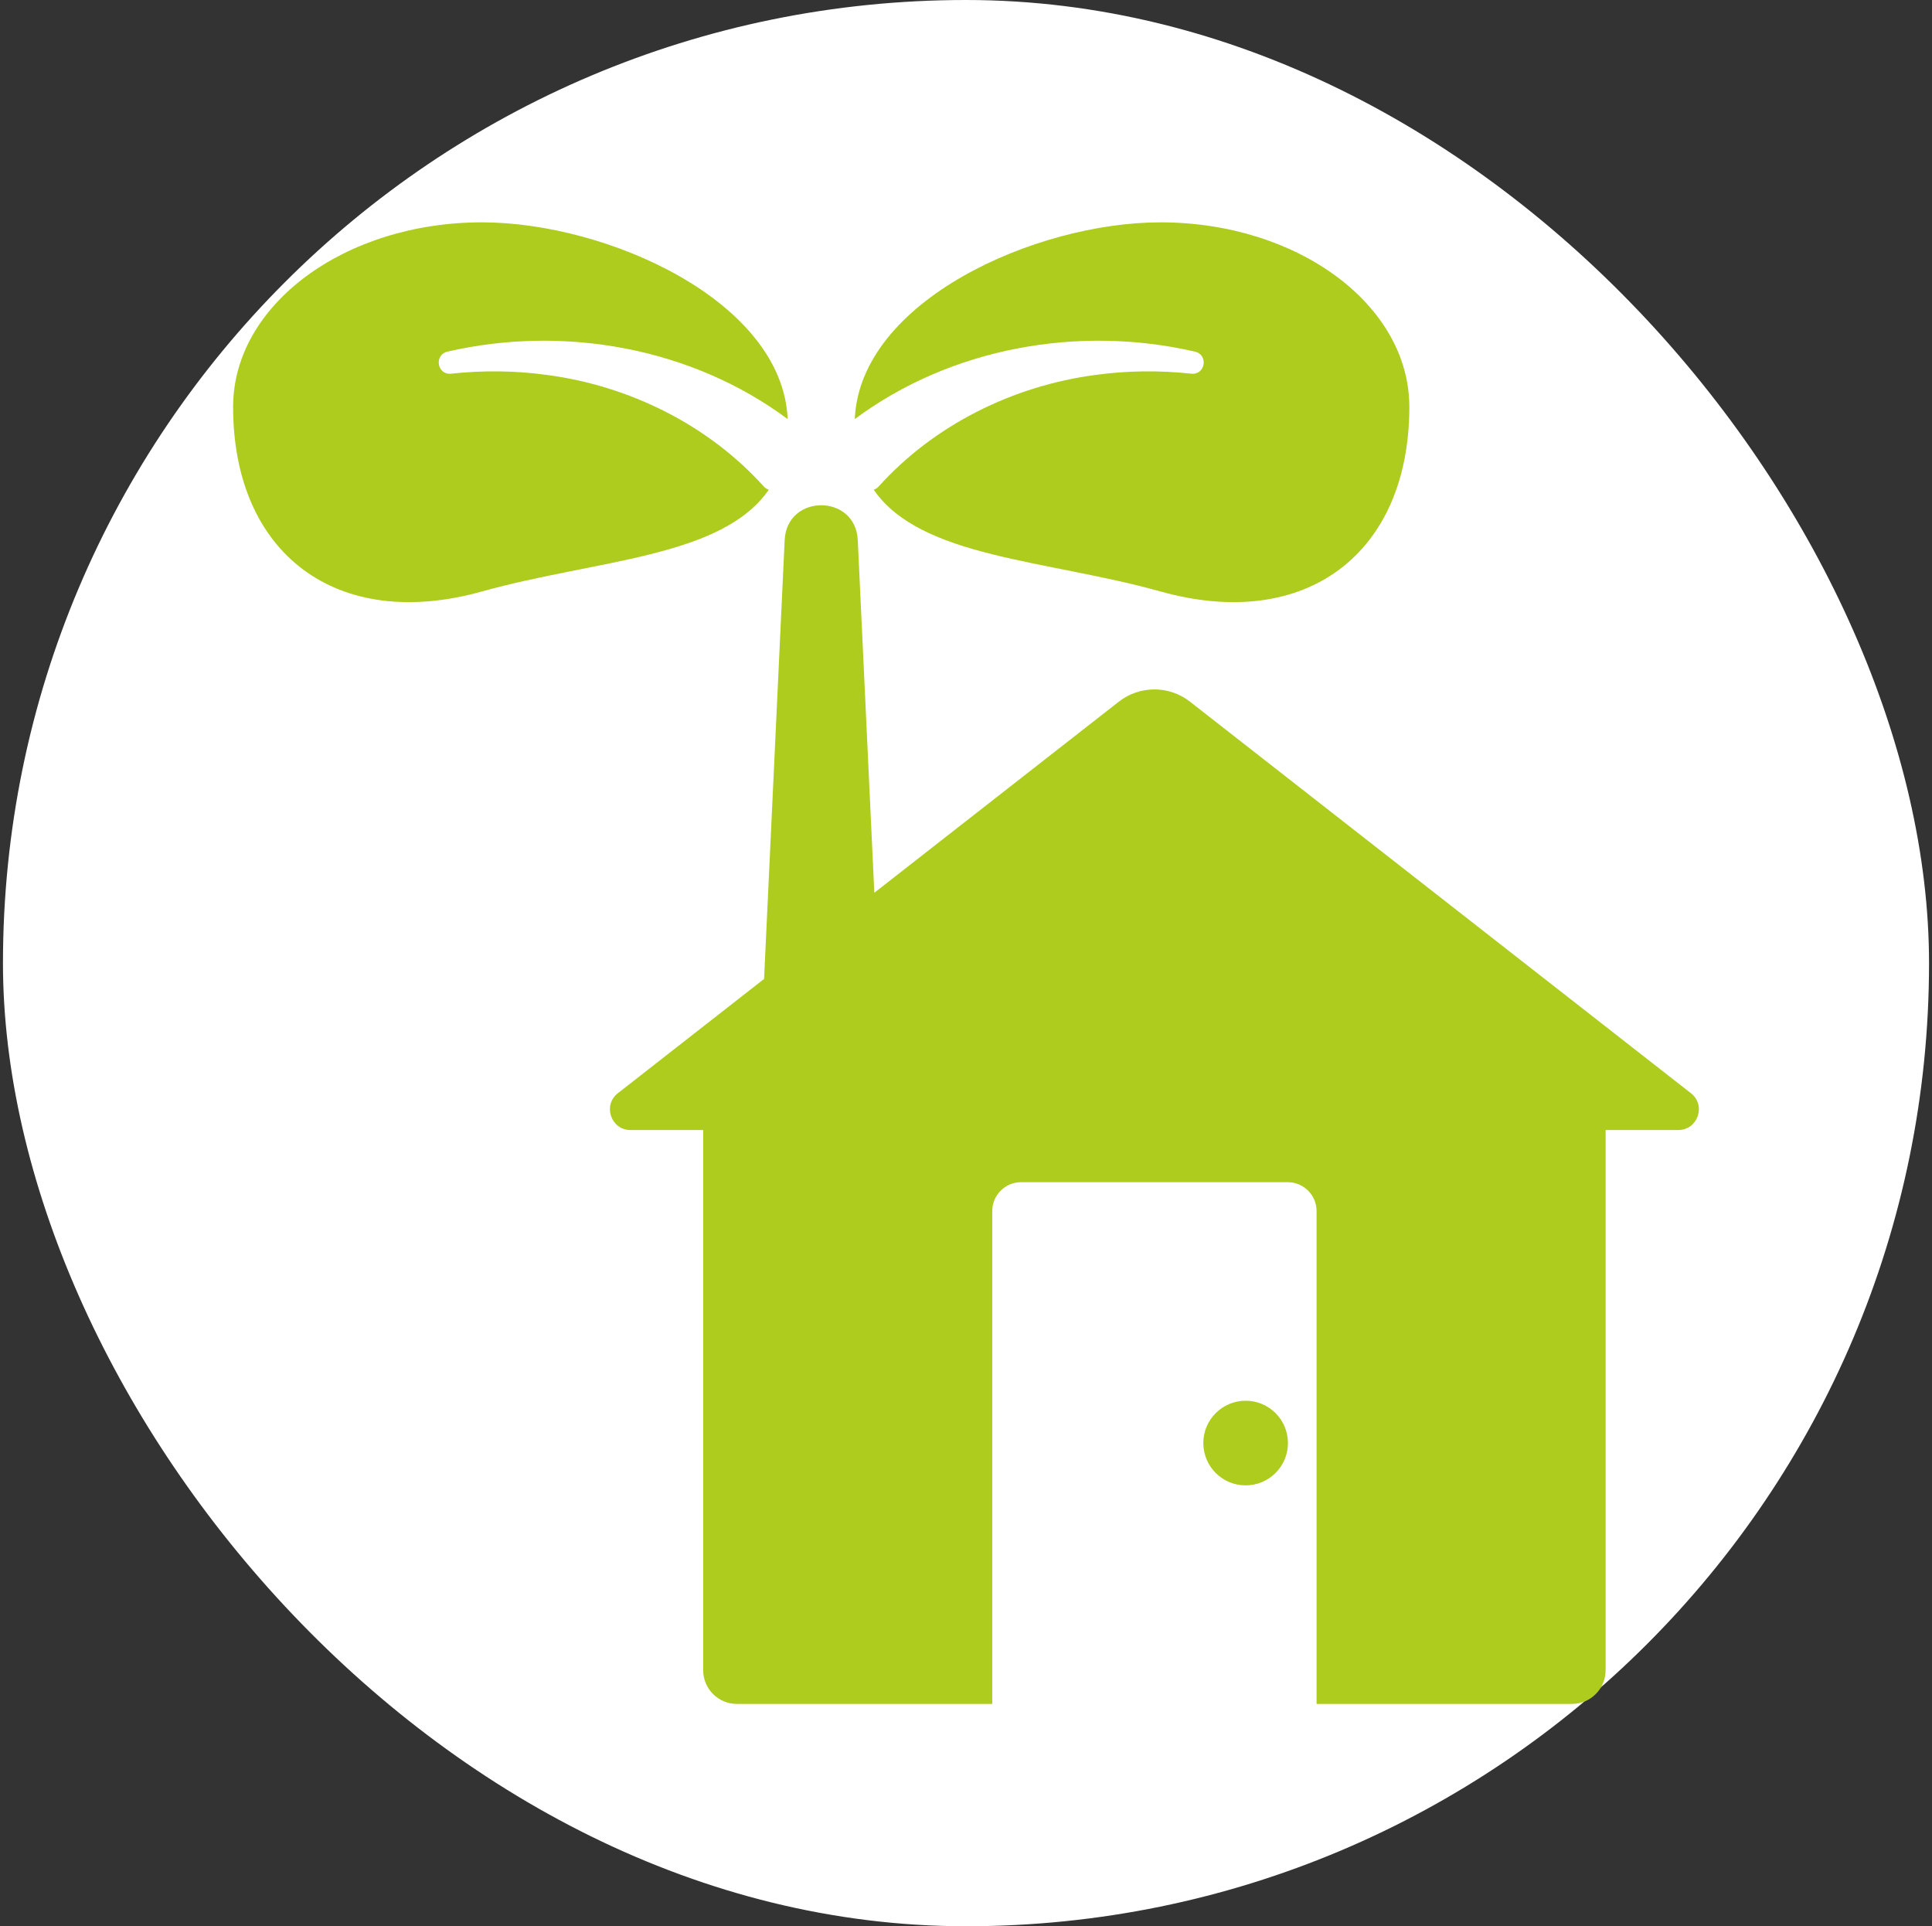 <svg width="326" height="325" viewBox="0 0 326 325" fill="none" xmlns="http://www.w3.org/2000/svg">
<rect x="0" y="0" width="326" height="325" fill="#333333" stroke="none"/>
<rect x="0.5" width="325" height="325" rx="162.5" fill="white"/>
<path d="M217.324 243.473C217.324 247.416 214.128 250.613 210.185 250.613C206.241 250.613 203.045 247.416 203.045 243.473C203.045 239.53 206.241 236.333 210.185 236.333C214.128 236.333 217.324 239.53 217.324 243.473ZM201.624 59.325C203.958 59.864 203.391 63.308 201.01 63.049C195.657 62.467 190.242 62.529 184.929 63.249C170.92 65.084 157.591 71.716 148.238 82.109C148.01 82.362 147.726 82.529 147.424 82.625C155.339 94.127 176.587 94.416 195.805 99.79C220.455 106.682 237.808 93.303 237.808 68.652C237.808 51.456 219.003 37.515 195.805 37.515C174.727 37.515 145.097 50.769 144.234 70.709C160.496 58.614 182.061 54.811 201.623 59.325H201.624ZM129.72 82.624C129.417 82.528 129.134 82.362 128.906 82.109C119.553 71.716 106.224 65.083 92.215 63.249C86.9 62.528 81.487 62.466 76.134 63.049C73.753 63.307 73.186 59.863 75.519 59.325C95.082 54.811 116.647 58.613 132.909 70.709C132.047 50.769 102.415 37.514 81.338 37.514C58.14 37.514 39.335 51.455 39.335 68.652C39.335 93.302 56.688 106.682 81.338 99.79C100.557 94.416 121.804 94.126 129.72 82.624ZM285.323 184.448L200.792 118.386C197.266 115.63 192.315 115.63 188.789 118.386L147.531 150.629L144.739 91.131C144.371 83.284 132.771 83.284 132.403 91.131L128.929 165.167L104.258 184.448C101.654 186.483 103.093 190.66 106.397 190.66H118.654V281.802C118.654 284.941 121.198 287.486 124.338 287.486H167.428V204.332C167.428 201.641 169.609 199.46 172.299 199.46H217.282C219.973 199.46 222.154 201.641 222.154 204.332V287.486H265.244C268.383 287.486 270.927 284.941 270.927 281.802V190.66H283.184C286.488 190.66 287.927 186.483 285.323 184.448Z" fill="#ADCC1E"/>
</svg>
